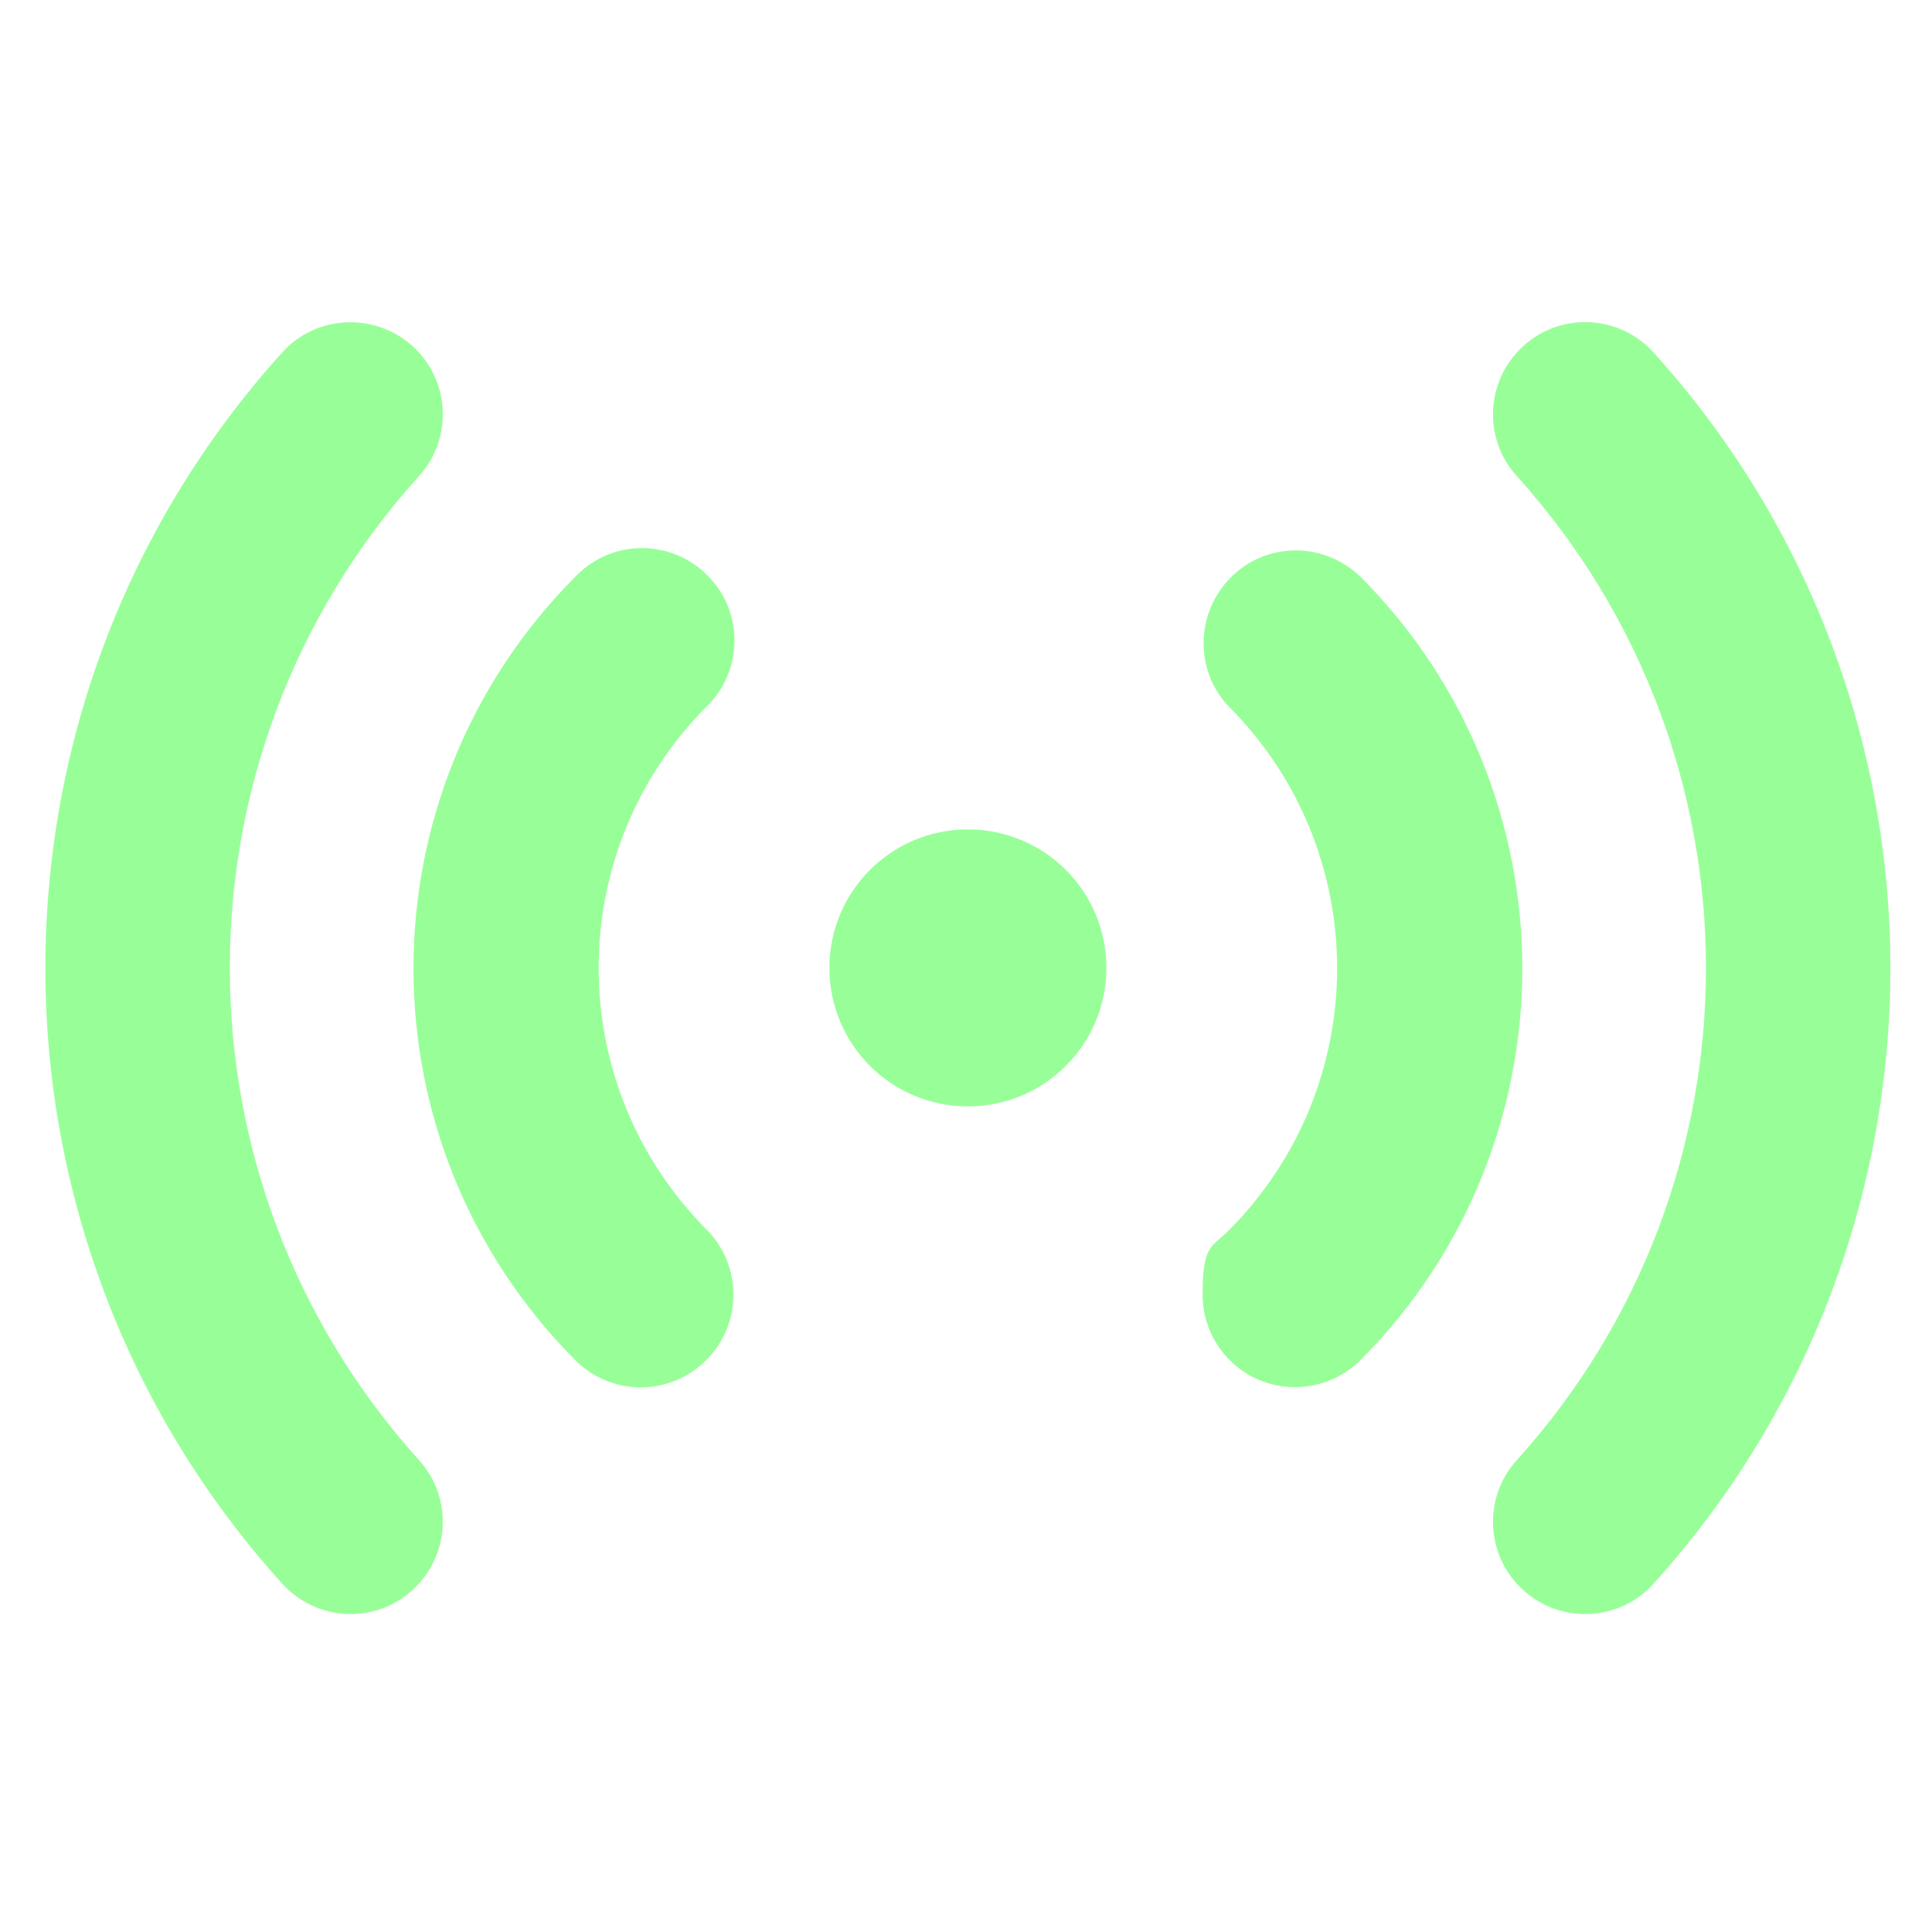 <svg xmlns="http://www.w3.org/2000/svg" id="Layer" version="1.1" viewBox="0 0 512 512">
  <defs>
    <style>
      .cls-1 {
        fill: #98ff98;
        stroke-width: 0px;
      }
    </style>
  </defs>
  <path id="signal-stream" class="cls-1" d="M343.1,367.6c-13.5,0-24.4-11-24.4-24.5s2.5-12.5,7-17.1c38.2-38.4,38.2-100.4,0-138.7-9.3-9.7-8.9-25.2.8-34.6,9.5-9.2,24.5-9.1,34.1.2,57.1,57.4,57.1,150.1,0,207.5-4.6,4.6-10.9,7.2-17.4,7.2h0ZM187.1,360.5c9.6-9.5,9.7-25,.2-34.6-38.2-38.4-38.2-100.4,0-138.7,9.6-9.4,9.9-24.9.3-34.6-9.4-9.6-24.9-9.9-34.6-.3l-.6.6c-57.1,57.4-57.1,150.1,0,207.5,9.5,9.6,25,9.7,34.6.2ZM438.2,419.7c83.7-92.6,83.7-233.7,0-326.3-9.1-10-24.5-10.8-34.5-1.7s-10.8,24.5-1.7,34.5c66.8,74.1,66.8,186.7,0,260.7-9.1,10-8.3,25.5,1.7,34.5,10,9.1,25.5,8.3,34.5-1.7ZM109.3,421.4c10-9.1,10.8-24.5,1.7-34.5-66.8-74.1-66.8-186.7,0-260.7,9.1-10,8.3-25.5-1.7-34.5s-25.5-8.3-34.5,1.7h0c-83.7,92.6-83.7,233.7,0,326.3,9.1,10,24.5,10.8,34.5,1.7ZM256.5,219.8c-20.3,0-36.7,16.4-36.7,36.7s16.4,36.7,36.7,36.7,36.7-16.4,36.7-36.7-16.4-36.7-36.7-36.7Z"/>
</svg>